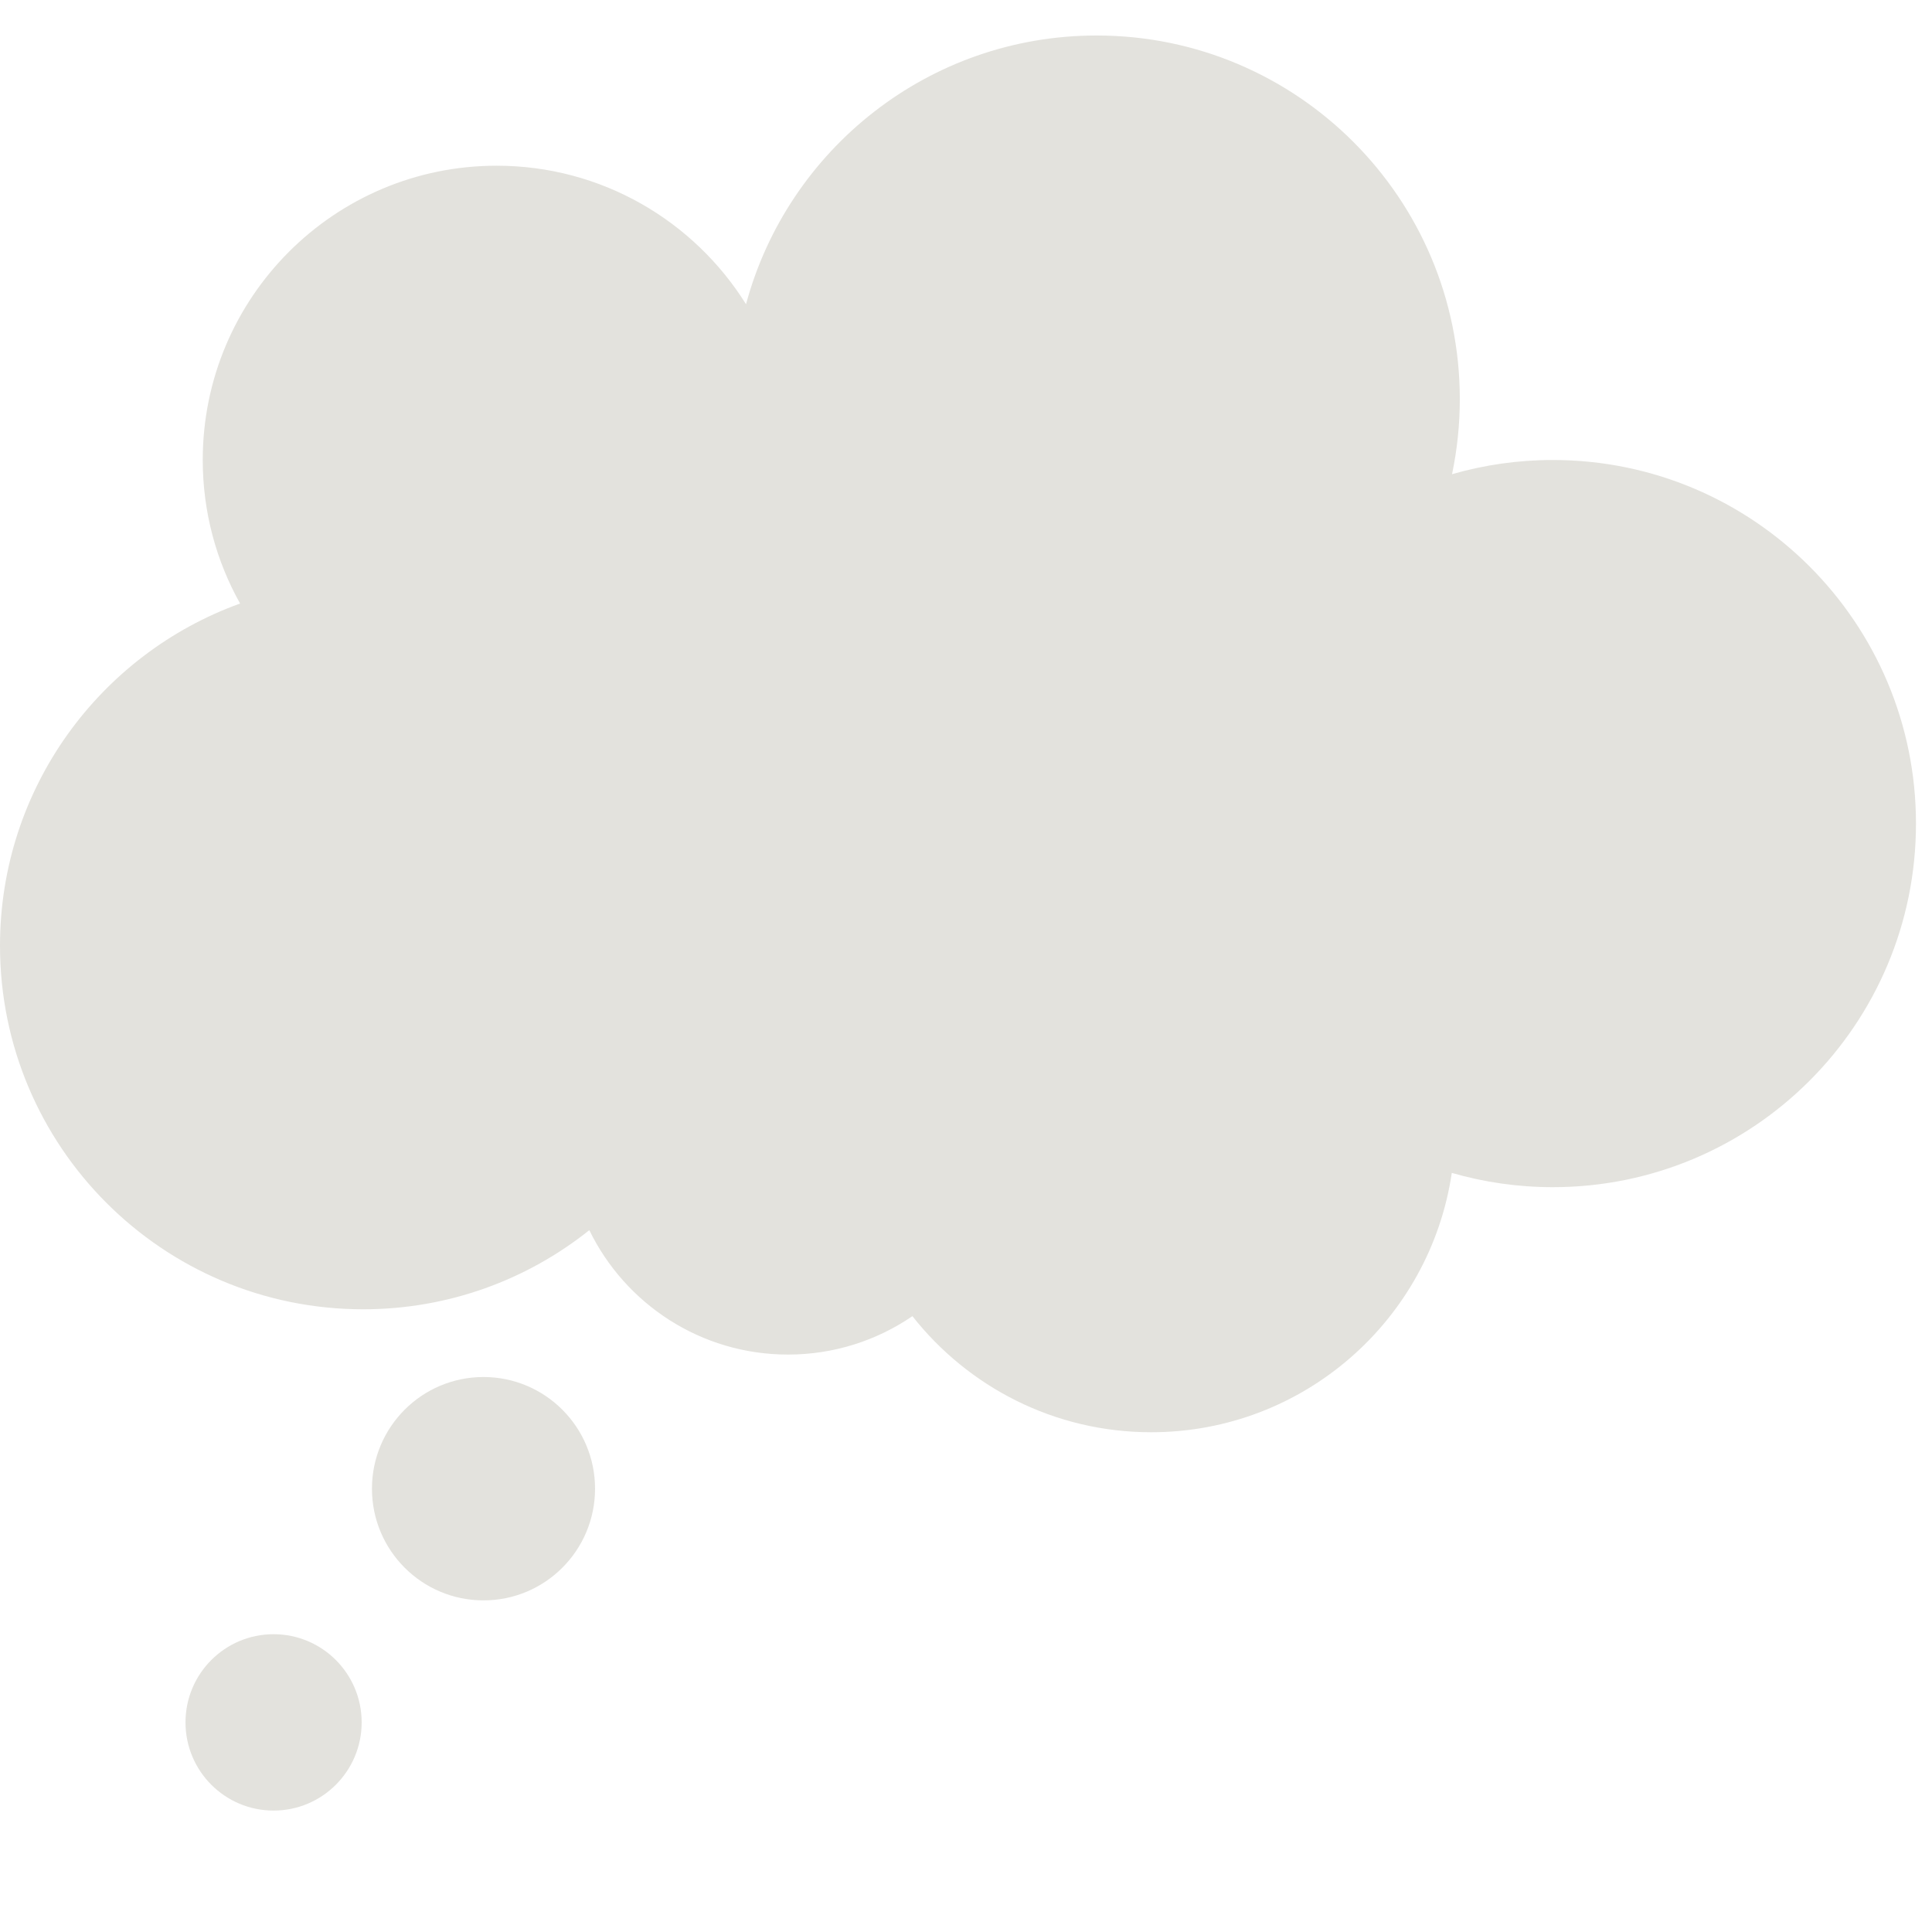 <?xml version="1.0" encoding="iso-8859-1"?>
<!-- Generator: Adobe Illustrator 19.2.0, SVG Export Plug-In . SVG Version: 6.00 Build 0)  -->
<!DOCTYPE svg PUBLIC "-//W3C//DTD SVG 1.1//EN" "http://www.w3.org/Graphics/SVG/1.1/DTD/svg11.dtd">
<svg version="1.1" id="Layer_2" xmlns="http://www.w3.org/2000/svg" xmlns:xlink="http://www.w3.org/1999/xlink" x="0px" y="0px"
	 viewBox="0 0 512 512" enable-background="new 0 0 512 512" xml:space="preserve">
<path fill="#E3E2DD" d="M157.694,394.522c0,16.346-13.235,29.597-29.561,29.597s-29.561-13.251-29.561-29.597
	s13.235-29.597,29.561-29.597S157.694,378.176,157.694,394.522z M72.502,433.082c-12.891,0-23.342,10.463-23.342,23.37
	c0,12.907,10.45,23.37,23.342,23.37s23.342-10.463,23.342-23.37C95.844,443.545,85.393,433.082,72.502,433.082z M411.514,121.903
	c-9.268,0-18.228,1.315-26.709,3.763c1.347-6.423,2.06-13.079,2.06-19.903c0-53.215-43.088-96.355-96.239-96.355
	c-44.464,0-81.878,30.193-92.923,71.216c-13.764-22.039-38.204-36.709-66.08-36.709c-43.019,0-77.894,34.916-77.894,77.988
	c0,13.817,3.604,26.784,9.898,38.039C26.528,173.319,0,208.866,0,250.62c0,53.215,43.088,96.355,96.239,96.355
	c22.663,0,43.492-7.847,59.935-20.97c9.504,19.518,29.508,32.969,52.655,32.969c12.229,0,23.578-3.758,32.969-10.178
	c14.751,18.727,37.599,30.764,63.27,30.764c40.443,0,73.916-29.842,79.672-68.73c8.5,2.46,17.483,3.783,26.774,3.783
	c53.151,0,96.239-43.14,96.239-96.355S464.666,121.903,411.514,121.903z"/>
</svg>
